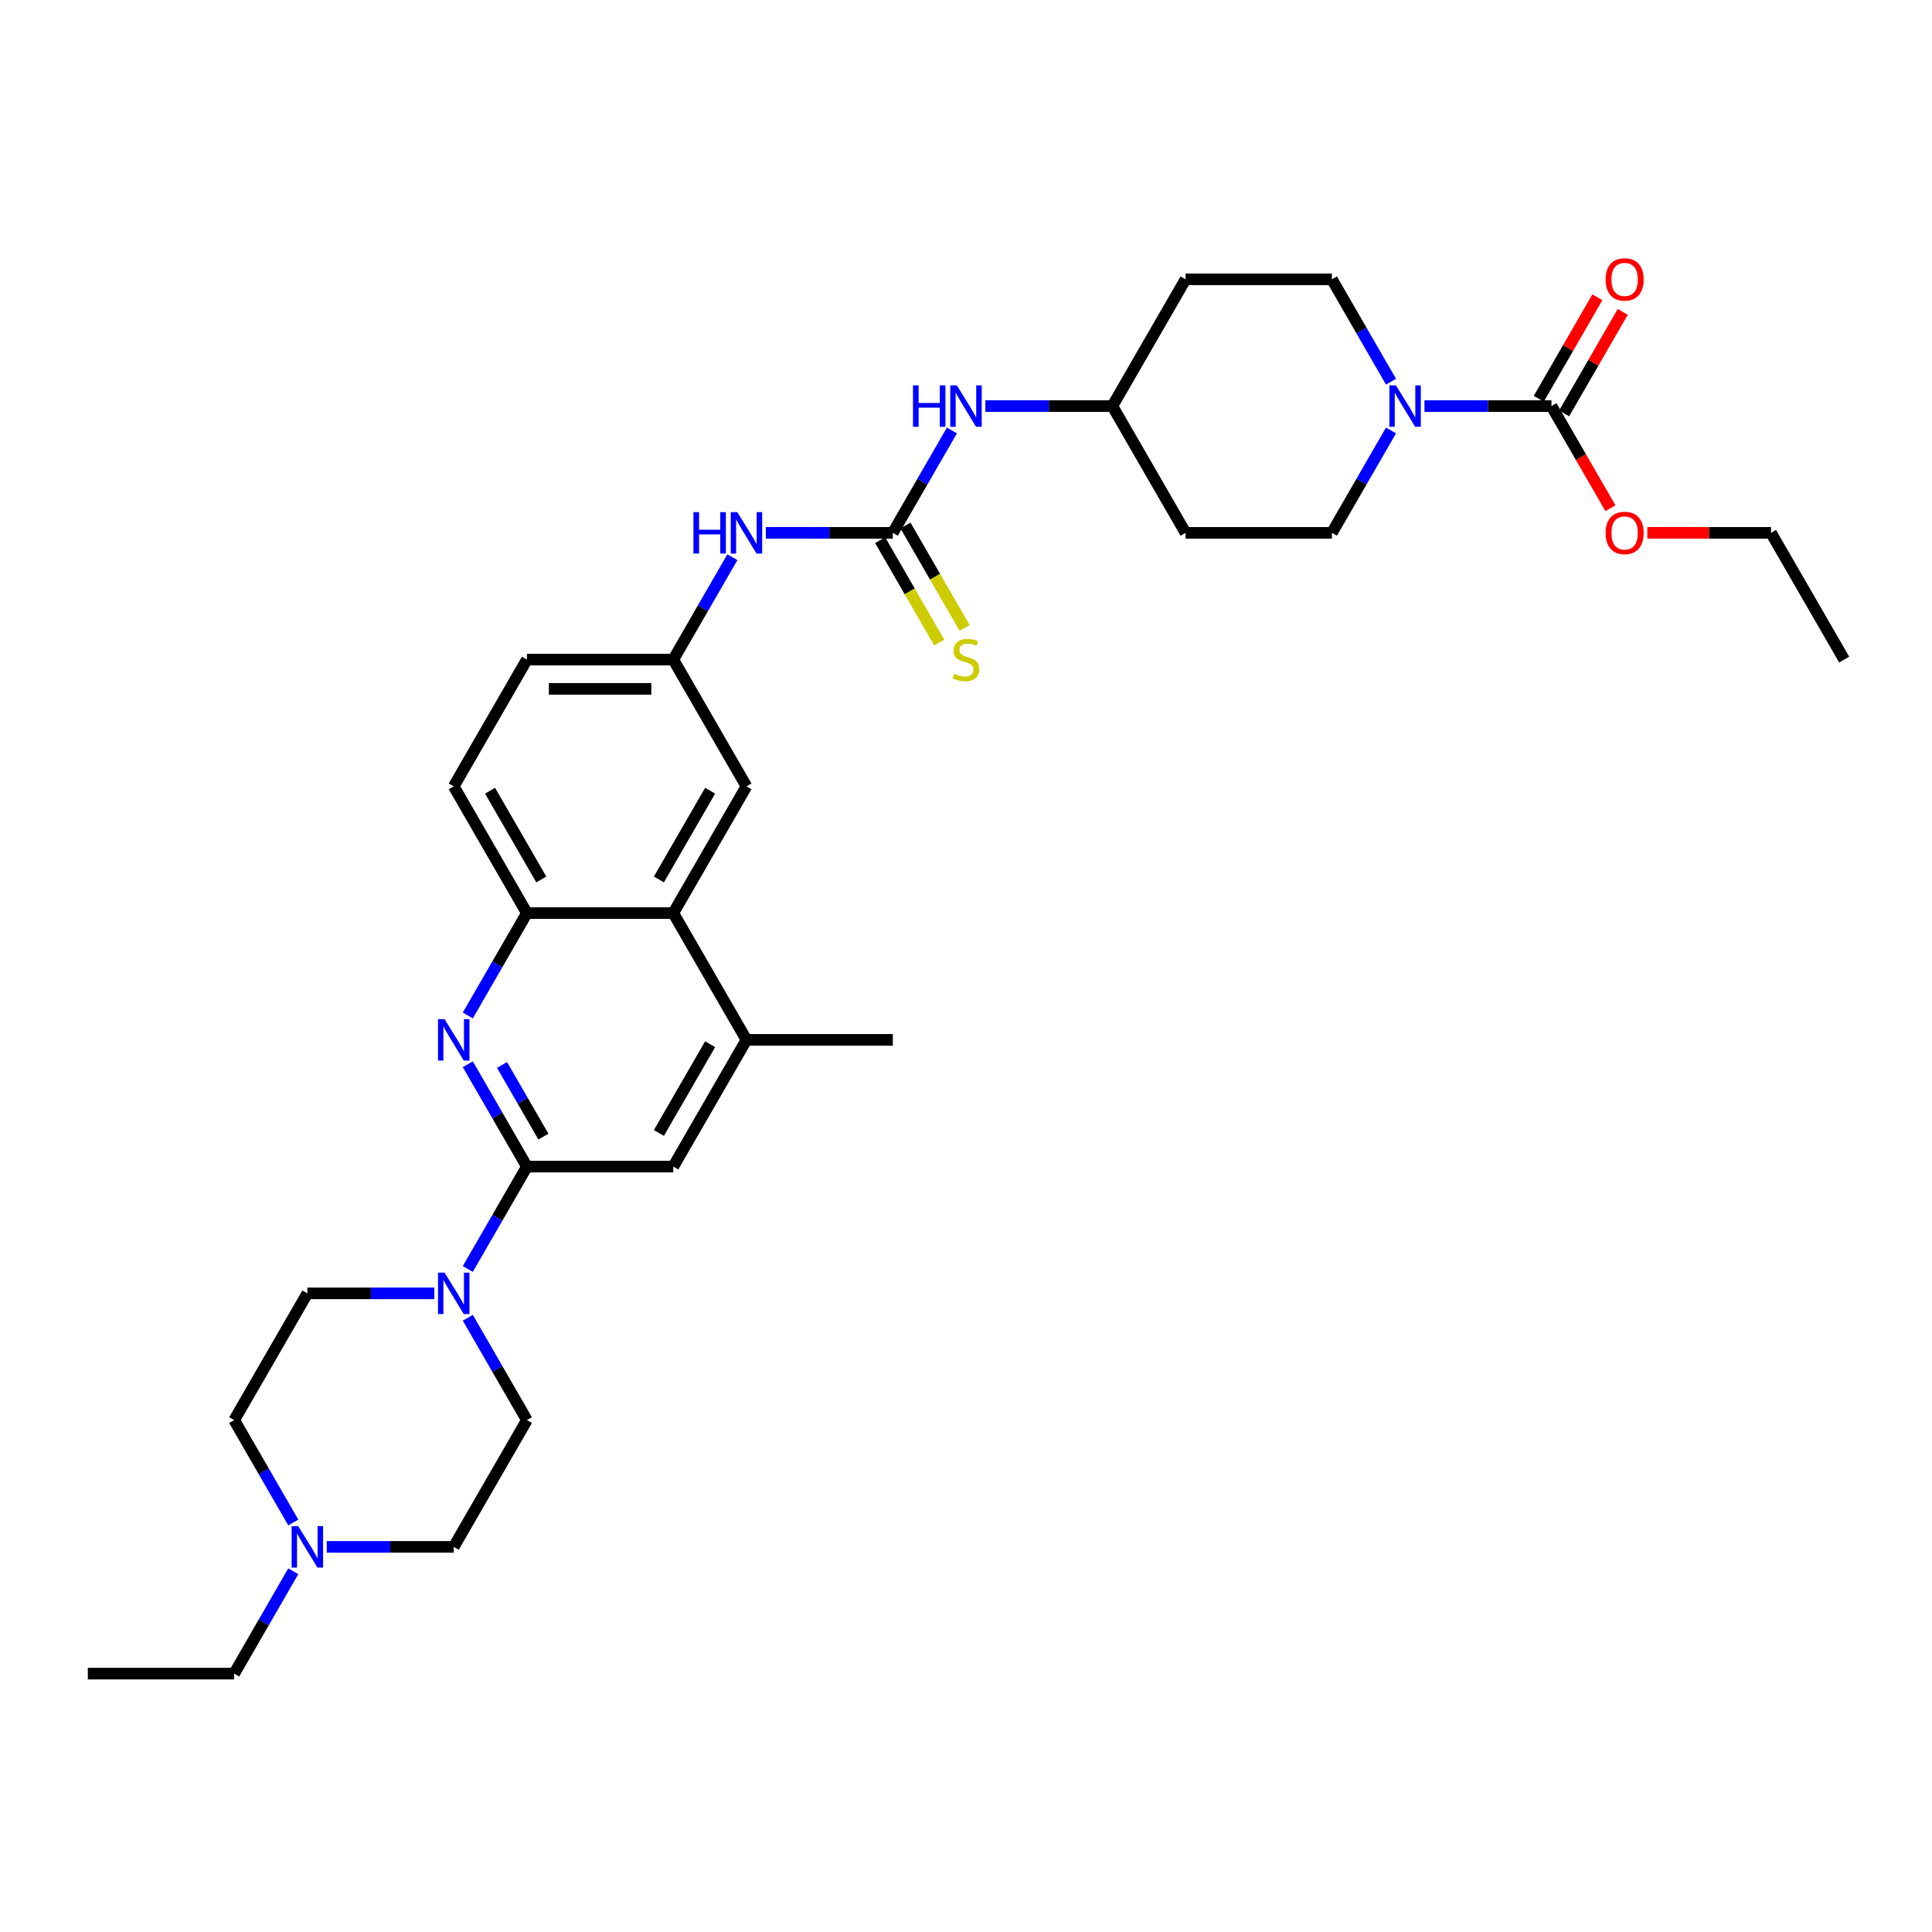 <?xml version='1.0' encoding='iso-8859-1'?>
<svg version='1.1' baseProfile='full'
              xmlns='http://www.w3.org/2000/svg'
                      xmlns:rdkit='http://www.rdkit.org/xml'
                      xmlns:xlink='http://www.w3.org/1999/xlink'
                  xml:space='preserve'
width='1000px' height='1000px' viewBox='0 0 1000 1000'>
<!-- END OF HEADER -->
<rect style='opacity:1.0;fill:#FFFFFF;stroke:none' width='1000' height='1000' x='0' y='0'> </rect>
<path class='bond-0' d='M 272.727,603.836 L 257.431,577.343' style='fill:none;fill-rule:evenodd;stroke:#000000;stroke-width:6px;stroke-linecap:butt;stroke-linejoin:miter;stroke-opacity:1' />
<path class='bond-0' d='M 257.431,577.343 L 242.135,550.849' style='fill:none;fill-rule:evenodd;stroke:#0000FF;stroke-width:6px;stroke-linecap:butt;stroke-linejoin:miter;stroke-opacity:1' />
<path class='bond-0' d='M 281.26,588.312 L 270.553,569.767' style='fill:none;fill-rule:evenodd;stroke:#000000;stroke-width:6px;stroke-linecap:butt;stroke-linejoin:miter;stroke-opacity:1' />
<path class='bond-0' d='M 270.553,569.767 L 259.846,551.222' style='fill:none;fill-rule:evenodd;stroke:#0000FF;stroke-width:6px;stroke-linecap:butt;stroke-linejoin:miter;stroke-opacity:1' />
<path class='bond-1' d='M 272.727,603.836 L 257.431,630.33' style='fill:none;fill-rule:evenodd;stroke:#000000;stroke-width:6px;stroke-linecap:butt;stroke-linejoin:miter;stroke-opacity:1' />
<path class='bond-1' d='M 257.431,630.33 L 242.135,656.823' style='fill:none;fill-rule:evenodd;stroke:#0000FF;stroke-width:6px;stroke-linecap:butt;stroke-linejoin:miter;stroke-opacity:1' />
<path class='bond-8' d='M 272.727,603.836 L 348.485,603.836' style='fill:none;fill-rule:evenodd;stroke:#000000;stroke-width:6px;stroke-linecap:butt;stroke-linejoin:miter;stroke-opacity:1' />
<path class='bond-5' d='M 242.135,525.607 L 257.431,499.114' style='fill:none;fill-rule:evenodd;stroke:#0000FF;stroke-width:6px;stroke-linecap:butt;stroke-linejoin:miter;stroke-opacity:1' />
<path class='bond-5' d='M 257.431,499.114 L 272.727,472.62' style='fill:none;fill-rule:evenodd;stroke:#000000;stroke-width:6px;stroke-linecap:butt;stroke-linejoin:miter;stroke-opacity:1' />
<path class='bond-18' d='M 242.135,682.065 L 257.431,708.559' style='fill:none;fill-rule:evenodd;stroke:#0000FF;stroke-width:6px;stroke-linecap:butt;stroke-linejoin:miter;stroke-opacity:1' />
<path class='bond-18' d='M 257.431,708.559 L 272.727,735.052' style='fill:none;fill-rule:evenodd;stroke:#000000;stroke-width:6px;stroke-linecap:butt;stroke-linejoin:miter;stroke-opacity:1' />
<path class='bond-19' d='M 224.818,669.444 L 191.955,669.444' style='fill:none;fill-rule:evenodd;stroke:#0000FF;stroke-width:6px;stroke-linecap:butt;stroke-linejoin:miter;stroke-opacity:1' />
<path class='bond-19' d='M 191.955,669.444 L 159.091,669.444' style='fill:none;fill-rule:evenodd;stroke:#000000;stroke-width:6px;stroke-linecap:butt;stroke-linejoin:miter;stroke-opacity:1' />
<path class='bond-2' d='M 719.986,222.81 L 704.69,249.303' style='fill:none;fill-rule:evenodd;stroke:#0000FF;stroke-width:6px;stroke-linecap:butt;stroke-linejoin:miter;stroke-opacity:1' />
<path class='bond-2' d='M 704.69,249.303 L 689.394,275.796' style='fill:none;fill-rule:evenodd;stroke:#000000;stroke-width:6px;stroke-linecap:butt;stroke-linejoin:miter;stroke-opacity:1' />
<path class='bond-3' d='M 737.303,210.188 L 770.167,210.188' style='fill:none;fill-rule:evenodd;stroke:#0000FF;stroke-width:6px;stroke-linecap:butt;stroke-linejoin:miter;stroke-opacity:1' />
<path class='bond-3' d='M 770.167,210.188 L 803.03,210.188' style='fill:none;fill-rule:evenodd;stroke:#000000;stroke-width:6px;stroke-linecap:butt;stroke-linejoin:miter;stroke-opacity:1' />
<path class='bond-36' d='M 719.986,197.567 L 704.69,171.074' style='fill:none;fill-rule:evenodd;stroke:#0000FF;stroke-width:6px;stroke-linecap:butt;stroke-linejoin:miter;stroke-opacity:1' />
<path class='bond-36' d='M 704.69,171.074 L 689.394,144.58' style='fill:none;fill-rule:evenodd;stroke:#000000;stroke-width:6px;stroke-linecap:butt;stroke-linejoin:miter;stroke-opacity:1' />
<path class='bond-16' d='M 809.591,213.976 L 824.756,187.71' style='fill:none;fill-rule:evenodd;stroke:#000000;stroke-width:6px;stroke-linecap:butt;stroke-linejoin:miter;stroke-opacity:1' />
<path class='bond-16' d='M 824.756,187.71 L 839.921,161.444' style='fill:none;fill-rule:evenodd;stroke:#FF0000;stroke-width:6px;stroke-linecap:butt;stroke-linejoin:miter;stroke-opacity:1' />
<path class='bond-16' d='M 796.47,206.4 L 811.634,180.134' style='fill:none;fill-rule:evenodd;stroke:#000000;stroke-width:6px;stroke-linecap:butt;stroke-linejoin:miter;stroke-opacity:1' />
<path class='bond-16' d='M 811.634,180.134 L 826.799,153.868' style='fill:none;fill-rule:evenodd;stroke:#FF0000;stroke-width:6px;stroke-linecap:butt;stroke-linejoin:miter;stroke-opacity:1' />
<path class='bond-26' d='M 803.03,210.188 L 818.291,236.621' style='fill:none;fill-rule:evenodd;stroke:#000000;stroke-width:6px;stroke-linecap:butt;stroke-linejoin:miter;stroke-opacity:1' />
<path class='bond-26' d='M 818.291,236.621 L 833.552,263.054' style='fill:none;fill-rule:evenodd;stroke:#FF0000;stroke-width:6px;stroke-linecap:butt;stroke-linejoin:miter;stroke-opacity:1' />
<path class='bond-4' d='M 462.121,275.796 L 429.258,275.796' style='fill:none;fill-rule:evenodd;stroke:#000000;stroke-width:6px;stroke-linecap:butt;stroke-linejoin:miter;stroke-opacity:1' />
<path class='bond-4' d='M 429.258,275.796 L 396.394,275.796' style='fill:none;fill-rule:evenodd;stroke:#0000FF;stroke-width:6px;stroke-linecap:butt;stroke-linejoin:miter;stroke-opacity:1' />
<path class='bond-11' d='M 462.121,275.796 L 477.417,249.303' style='fill:none;fill-rule:evenodd;stroke:#000000;stroke-width:6px;stroke-linecap:butt;stroke-linejoin:miter;stroke-opacity:1' />
<path class='bond-11' d='M 477.417,249.303 L 492.713,222.81' style='fill:none;fill-rule:evenodd;stroke:#0000FF;stroke-width:6px;stroke-linecap:butt;stroke-linejoin:miter;stroke-opacity:1' />
<path class='bond-12' d='M 455.56,279.584 L 470.865,306.093' style='fill:none;fill-rule:evenodd;stroke:#000000;stroke-width:6px;stroke-linecap:butt;stroke-linejoin:miter;stroke-opacity:1' />
<path class='bond-12' d='M 470.865,306.093 L 486.17,332.601' style='fill:none;fill-rule:evenodd;stroke:#CCCC00;stroke-width:6px;stroke-linecap:butt;stroke-linejoin:miter;stroke-opacity:1' />
<path class='bond-12' d='M 468.682,272.008 L 483.987,298.517' style='fill:none;fill-rule:evenodd;stroke:#000000;stroke-width:6px;stroke-linecap:butt;stroke-linejoin:miter;stroke-opacity:1' />
<path class='bond-12' d='M 483.987,298.517 L 499.291,325.025' style='fill:none;fill-rule:evenodd;stroke:#CCCC00;stroke-width:6px;stroke-linecap:butt;stroke-linejoin:miter;stroke-opacity:1' />
<path class='bond-20' d='M 272.727,472.62 L 234.848,407.012' style='fill:none;fill-rule:evenodd;stroke:#000000;stroke-width:6px;stroke-linecap:butt;stroke-linejoin:miter;stroke-opacity:1' />
<path class='bond-20' d='M 280.167,455.203 L 253.652,409.278' style='fill:none;fill-rule:evenodd;stroke:#000000;stroke-width:6px;stroke-linecap:butt;stroke-linejoin:miter;stroke-opacity:1' />
<path class='bond-33' d='M 272.727,472.62 L 348.485,472.62' style='fill:none;fill-rule:evenodd;stroke:#000000;stroke-width:6px;stroke-linecap:butt;stroke-linejoin:miter;stroke-opacity:1' />
<path class='bond-6' d='M 348.485,472.62 L 386.364,538.228' style='fill:none;fill-rule:evenodd;stroke:#000000;stroke-width:6px;stroke-linecap:butt;stroke-linejoin:miter;stroke-opacity:1' />
<path class='bond-13' d='M 348.485,472.62 L 386.364,407.012' style='fill:none;fill-rule:evenodd;stroke:#000000;stroke-width:6px;stroke-linecap:butt;stroke-linejoin:miter;stroke-opacity:1' />
<path class='bond-13' d='M 341.045,455.203 L 367.56,409.278' style='fill:none;fill-rule:evenodd;stroke:#000000;stroke-width:6px;stroke-linecap:butt;stroke-linejoin:miter;stroke-opacity:1' />
<path class='bond-7' d='M 386.364,538.228 L 348.485,603.836' style='fill:none;fill-rule:evenodd;stroke:#000000;stroke-width:6px;stroke-linecap:butt;stroke-linejoin:miter;stroke-opacity:1' />
<path class='bond-7' d='M 367.56,540.494 L 341.045,586.419' style='fill:none;fill-rule:evenodd;stroke:#000000;stroke-width:6px;stroke-linecap:butt;stroke-linejoin:miter;stroke-opacity:1' />
<path class='bond-29' d='M 386.364,538.228 L 462.121,538.228' style='fill:none;fill-rule:evenodd;stroke:#000000;stroke-width:6px;stroke-linecap:butt;stroke-linejoin:miter;stroke-opacity:1' />
<path class='bond-9' d='M 379.077,288.418 L 363.781,314.911' style='fill:none;fill-rule:evenodd;stroke:#0000FF;stroke-width:6px;stroke-linecap:butt;stroke-linejoin:miter;stroke-opacity:1' />
<path class='bond-9' d='M 363.781,314.911 L 348.485,341.404' style='fill:none;fill-rule:evenodd;stroke:#000000;stroke-width:6px;stroke-linecap:butt;stroke-linejoin:miter;stroke-opacity:1' />
<path class='bond-10' d='M 151.804,788.039 L 136.508,761.546' style='fill:none;fill-rule:evenodd;stroke:#0000FF;stroke-width:6px;stroke-linecap:butt;stroke-linejoin:miter;stroke-opacity:1' />
<path class='bond-10' d='M 136.508,761.546 L 121.212,735.052' style='fill:none;fill-rule:evenodd;stroke:#000000;stroke-width:6px;stroke-linecap:butt;stroke-linejoin:miter;stroke-opacity:1' />
<path class='bond-28' d='M 151.804,813.281 L 136.508,839.775' style='fill:none;fill-rule:evenodd;stroke:#0000FF;stroke-width:6px;stroke-linecap:butt;stroke-linejoin:miter;stroke-opacity:1' />
<path class='bond-28' d='M 136.508,839.775 L 121.212,866.268' style='fill:none;fill-rule:evenodd;stroke:#000000;stroke-width:6px;stroke-linecap:butt;stroke-linejoin:miter;stroke-opacity:1' />
<path class='bond-34' d='M 169.121,800.66 L 201.985,800.66' style='fill:none;fill-rule:evenodd;stroke:#0000FF;stroke-width:6px;stroke-linecap:butt;stroke-linejoin:miter;stroke-opacity:1' />
<path class='bond-34' d='M 201.985,800.66 L 234.848,800.66' style='fill:none;fill-rule:evenodd;stroke:#000000;stroke-width:6px;stroke-linecap:butt;stroke-linejoin:miter;stroke-opacity:1' />
<path class='bond-23' d='M 510.03,210.188 L 542.894,210.188' style='fill:none;fill-rule:evenodd;stroke:#0000FF;stroke-width:6px;stroke-linecap:butt;stroke-linejoin:miter;stroke-opacity:1' />
<path class='bond-23' d='M 542.894,210.188 L 575.758,210.188' style='fill:none;fill-rule:evenodd;stroke:#000000;stroke-width:6px;stroke-linecap:butt;stroke-linejoin:miter;stroke-opacity:1' />
<path class='bond-17' d='M 386.364,407.012 L 348.485,341.404' style='fill:none;fill-rule:evenodd;stroke:#000000;stroke-width:6px;stroke-linecap:butt;stroke-linejoin:miter;stroke-opacity:1' />
<path class='bond-14' d='M 689.394,275.796 L 613.636,275.796' style='fill:none;fill-rule:evenodd;stroke:#000000;stroke-width:6px;stroke-linecap:butt;stroke-linejoin:miter;stroke-opacity:1' />
<path class='bond-15' d='M 689.394,144.58 L 613.636,144.58' style='fill:none;fill-rule:evenodd;stroke:#000000;stroke-width:6px;stroke-linecap:butt;stroke-linejoin:miter;stroke-opacity:1' />
<path class='bond-35' d='M 348.485,341.404 L 272.727,341.404' style='fill:none;fill-rule:evenodd;stroke:#000000;stroke-width:6px;stroke-linecap:butt;stroke-linejoin:miter;stroke-opacity:1' />
<path class='bond-35' d='M 337.121,356.556 L 284.091,356.556' style='fill:none;fill-rule:evenodd;stroke:#000000;stroke-width:6px;stroke-linecap:butt;stroke-linejoin:miter;stroke-opacity:1' />
<path class='bond-24' d='M 272.727,735.052 L 234.848,800.66' style='fill:none;fill-rule:evenodd;stroke:#000000;stroke-width:6px;stroke-linecap:butt;stroke-linejoin:miter;stroke-opacity:1' />
<path class='bond-25' d='M 159.091,669.444 L 121.212,735.052' style='fill:none;fill-rule:evenodd;stroke:#000000;stroke-width:6px;stroke-linecap:butt;stroke-linejoin:miter;stroke-opacity:1' />
<path class='bond-27' d='M 234.848,407.012 L 272.727,341.404' style='fill:none;fill-rule:evenodd;stroke:#000000;stroke-width:6px;stroke-linecap:butt;stroke-linejoin:miter;stroke-opacity:1' />
<path class='bond-21' d='M 613.636,144.58 L 575.758,210.188' style='fill:none;fill-rule:evenodd;stroke:#000000;stroke-width:6px;stroke-linecap:butt;stroke-linejoin:miter;stroke-opacity:1' />
<path class='bond-22' d='M 613.636,275.796 L 575.758,210.188' style='fill:none;fill-rule:evenodd;stroke:#000000;stroke-width:6px;stroke-linecap:butt;stroke-linejoin:miter;stroke-opacity:1' />
<path class='bond-30' d='M 852.652,275.796 L 884.659,275.796' style='fill:none;fill-rule:evenodd;stroke:#FF0000;stroke-width:6px;stroke-linecap:butt;stroke-linejoin:miter;stroke-opacity:1' />
<path class='bond-30' d='M 884.659,275.796 L 916.667,275.796' style='fill:none;fill-rule:evenodd;stroke:#000000;stroke-width:6px;stroke-linecap:butt;stroke-linejoin:miter;stroke-opacity:1' />
<path class='bond-31' d='M 121.212,866.268 L 45.455,866.268' style='fill:none;fill-rule:evenodd;stroke:#000000;stroke-width:6px;stroke-linecap:butt;stroke-linejoin:miter;stroke-opacity:1' />
<path class='bond-32' d='M 916.667,275.796 L 954.545,341.404' style='fill:none;fill-rule:evenodd;stroke:#000000;stroke-width:6px;stroke-linecap:butt;stroke-linejoin:miter;stroke-opacity:1' />
<path  class='atom-1' d='M 230.106 527.501
L 237.136 538.865
Q 237.833 539.986, 238.955 542.016
Q 240.076 544.046, 240.136 544.168
L 240.136 527.501
L 242.985 527.501
L 242.985 548.956
L 240.045 548.956
L 232.5 536.531
Q 231.621 535.077, 230.682 533.41
Q 229.773 531.743, 229.5 531.228
L 229.5 548.956
L 226.712 548.956
L 226.712 527.501
L 230.106 527.501
' fill='#0000FF'/>
<path  class='atom-2' d='M 230.106 658.717
L 237.136 670.081
Q 237.833 671.202, 238.955 673.232
Q 240.076 675.262, 240.136 675.384
L 240.136 658.717
L 242.985 658.717
L 242.985 680.171
L 240.045 680.171
L 232.5 667.747
Q 231.621 666.293, 230.682 664.626
Q 229.773 662.959, 229.5 662.444
L 229.5 680.171
L 226.712 680.171
L 226.712 658.717
L 230.106 658.717
' fill='#0000FF'/>
<path  class='atom-3' d='M 722.53 199.461
L 729.561 210.825
Q 730.258 211.946, 731.379 213.976
Q 732.5 216.006, 732.561 216.128
L 732.561 199.461
L 735.409 199.461
L 735.409 220.916
L 732.47 220.916
L 724.924 208.491
Q 724.045 207.037, 723.106 205.37
Q 722.197 203.703, 721.924 203.188
L 721.924 220.916
L 719.136 220.916
L 719.136 199.461
L 722.53 199.461
' fill='#0000FF'/>
<path  class='atom-10' d='M 358.924 265.069
L 361.833 265.069
L 361.833 274.19
L 372.803 274.19
L 372.803 265.069
L 375.712 265.069
L 375.712 286.524
L 372.803 286.524
L 372.803 276.614
L 361.833 276.614
L 361.833 286.524
L 358.924 286.524
L 358.924 265.069
' fill='#0000FF'/>
<path  class='atom-10' d='M 381.621 265.069
L 388.652 276.433
Q 389.348 277.554, 390.47 279.584
Q 391.591 281.614, 391.652 281.736
L 391.652 265.069
L 394.5 265.069
L 394.5 286.524
L 391.561 286.524
L 384.015 274.099
Q 383.136 272.645, 382.197 270.978
Q 381.288 269.311, 381.015 268.796
L 381.015 286.524
L 378.227 286.524
L 378.227 265.069
L 381.621 265.069
' fill='#0000FF'/>
<path  class='atom-11' d='M 154.348 789.933
L 161.379 801.297
Q 162.076 802.418, 163.197 804.448
Q 164.318 806.478, 164.379 806.6
L 164.379 789.933
L 167.227 789.933
L 167.227 811.387
L 164.288 811.387
L 156.742 798.963
Q 155.864 797.509, 154.924 795.842
Q 154.015 794.175, 153.742 793.66
L 153.742 811.387
L 150.955 811.387
L 150.955 789.933
L 154.348 789.933
' fill='#0000FF'/>
<path  class='atom-12' d='M 472.561 199.461
L 475.47 199.461
L 475.47 208.582
L 486.439 208.582
L 486.439 199.461
L 489.348 199.461
L 489.348 220.916
L 486.439 220.916
L 486.439 211.006
L 475.47 211.006
L 475.47 220.916
L 472.561 220.916
L 472.561 199.461
' fill='#0000FF'/>
<path  class='atom-12' d='M 495.258 199.461
L 502.288 210.825
Q 502.985 211.946, 504.106 213.976
Q 505.227 216.006, 505.288 216.128
L 505.288 199.461
L 508.136 199.461
L 508.136 220.916
L 505.197 220.916
L 497.652 208.491
Q 496.773 207.037, 495.833 205.37
Q 494.924 203.703, 494.652 203.188
L 494.652 220.916
L 491.864 220.916
L 491.864 199.461
L 495.258 199.461
' fill='#0000FF'/>
<path  class='atom-13' d='M 493.939 348.768
Q 494.182 348.859, 495.182 349.283
Q 496.182 349.707, 497.273 349.98
Q 498.394 350.222, 499.485 350.222
Q 501.515 350.222, 502.697 349.253
Q 503.879 348.253, 503.879 346.525
Q 503.879 345.344, 503.273 344.616
Q 502.697 343.889, 501.788 343.495
Q 500.879 343.101, 499.364 342.647
Q 497.455 342.071, 496.303 341.525
Q 495.182 340.98, 494.364 339.829
Q 493.576 338.677, 493.576 336.738
Q 493.576 334.041, 495.394 332.374
Q 497.242 330.707, 500.879 330.707
Q 503.364 330.707, 506.182 331.889
L 505.485 334.222
Q 502.909 333.162, 500.97 333.162
Q 498.879 333.162, 497.727 334.041
Q 496.576 334.889, 496.606 336.374
Q 496.606 337.525, 497.182 338.222
Q 497.788 338.919, 498.636 339.313
Q 499.515 339.707, 500.97 340.162
Q 502.909 340.768, 504.061 341.374
Q 505.212 341.98, 506.03 343.222
Q 506.879 344.435, 506.879 346.525
Q 506.879 349.495, 504.879 351.101
Q 502.909 352.677, 499.606 352.677
Q 497.697 352.677, 496.242 352.253
Q 494.818 351.859, 493.121 351.162
L 493.939 348.768
' fill='#CCCC00'/>
<path  class='atom-17' d='M 831.061 144.641
Q 831.061 139.489, 833.606 136.611
Q 836.152 133.732, 840.909 133.732
Q 845.667 133.732, 848.212 136.611
Q 850.758 139.489, 850.758 144.641
Q 850.758 149.853, 848.182 152.823
Q 845.606 155.762, 840.909 155.762
Q 836.182 155.762, 833.606 152.823
Q 831.061 149.883, 831.061 144.641
M 840.909 153.338
Q 844.182 153.338, 845.939 151.156
Q 847.727 148.944, 847.727 144.641
Q 847.727 140.429, 845.939 138.308
Q 844.182 136.156, 840.909 136.156
Q 837.636 136.156, 835.848 138.277
Q 834.091 140.399, 834.091 144.641
Q 834.091 148.974, 835.848 151.156
Q 837.636 153.338, 840.909 153.338
' fill='#FF0000'/>
<path  class='atom-27' d='M 831.061 275.857
Q 831.061 270.705, 833.606 267.827
Q 836.152 264.948, 840.909 264.948
Q 845.667 264.948, 848.212 267.827
Q 850.758 270.705, 850.758 275.857
Q 850.758 281.069, 848.182 284.039
Q 845.606 286.978, 840.909 286.978
Q 836.182 286.978, 833.606 284.039
Q 831.061 281.099, 831.061 275.857
M 840.909 284.554
Q 844.182 284.554, 845.939 282.372
Q 847.727 280.16, 847.727 275.857
Q 847.727 271.645, 845.939 269.524
Q 844.182 267.372, 840.909 267.372
Q 837.636 267.372, 835.848 269.493
Q 834.091 271.614, 834.091 275.857
Q 834.091 280.19, 835.848 282.372
Q 837.636 284.554, 840.909 284.554
' fill='#FF0000'/>
</svg>
